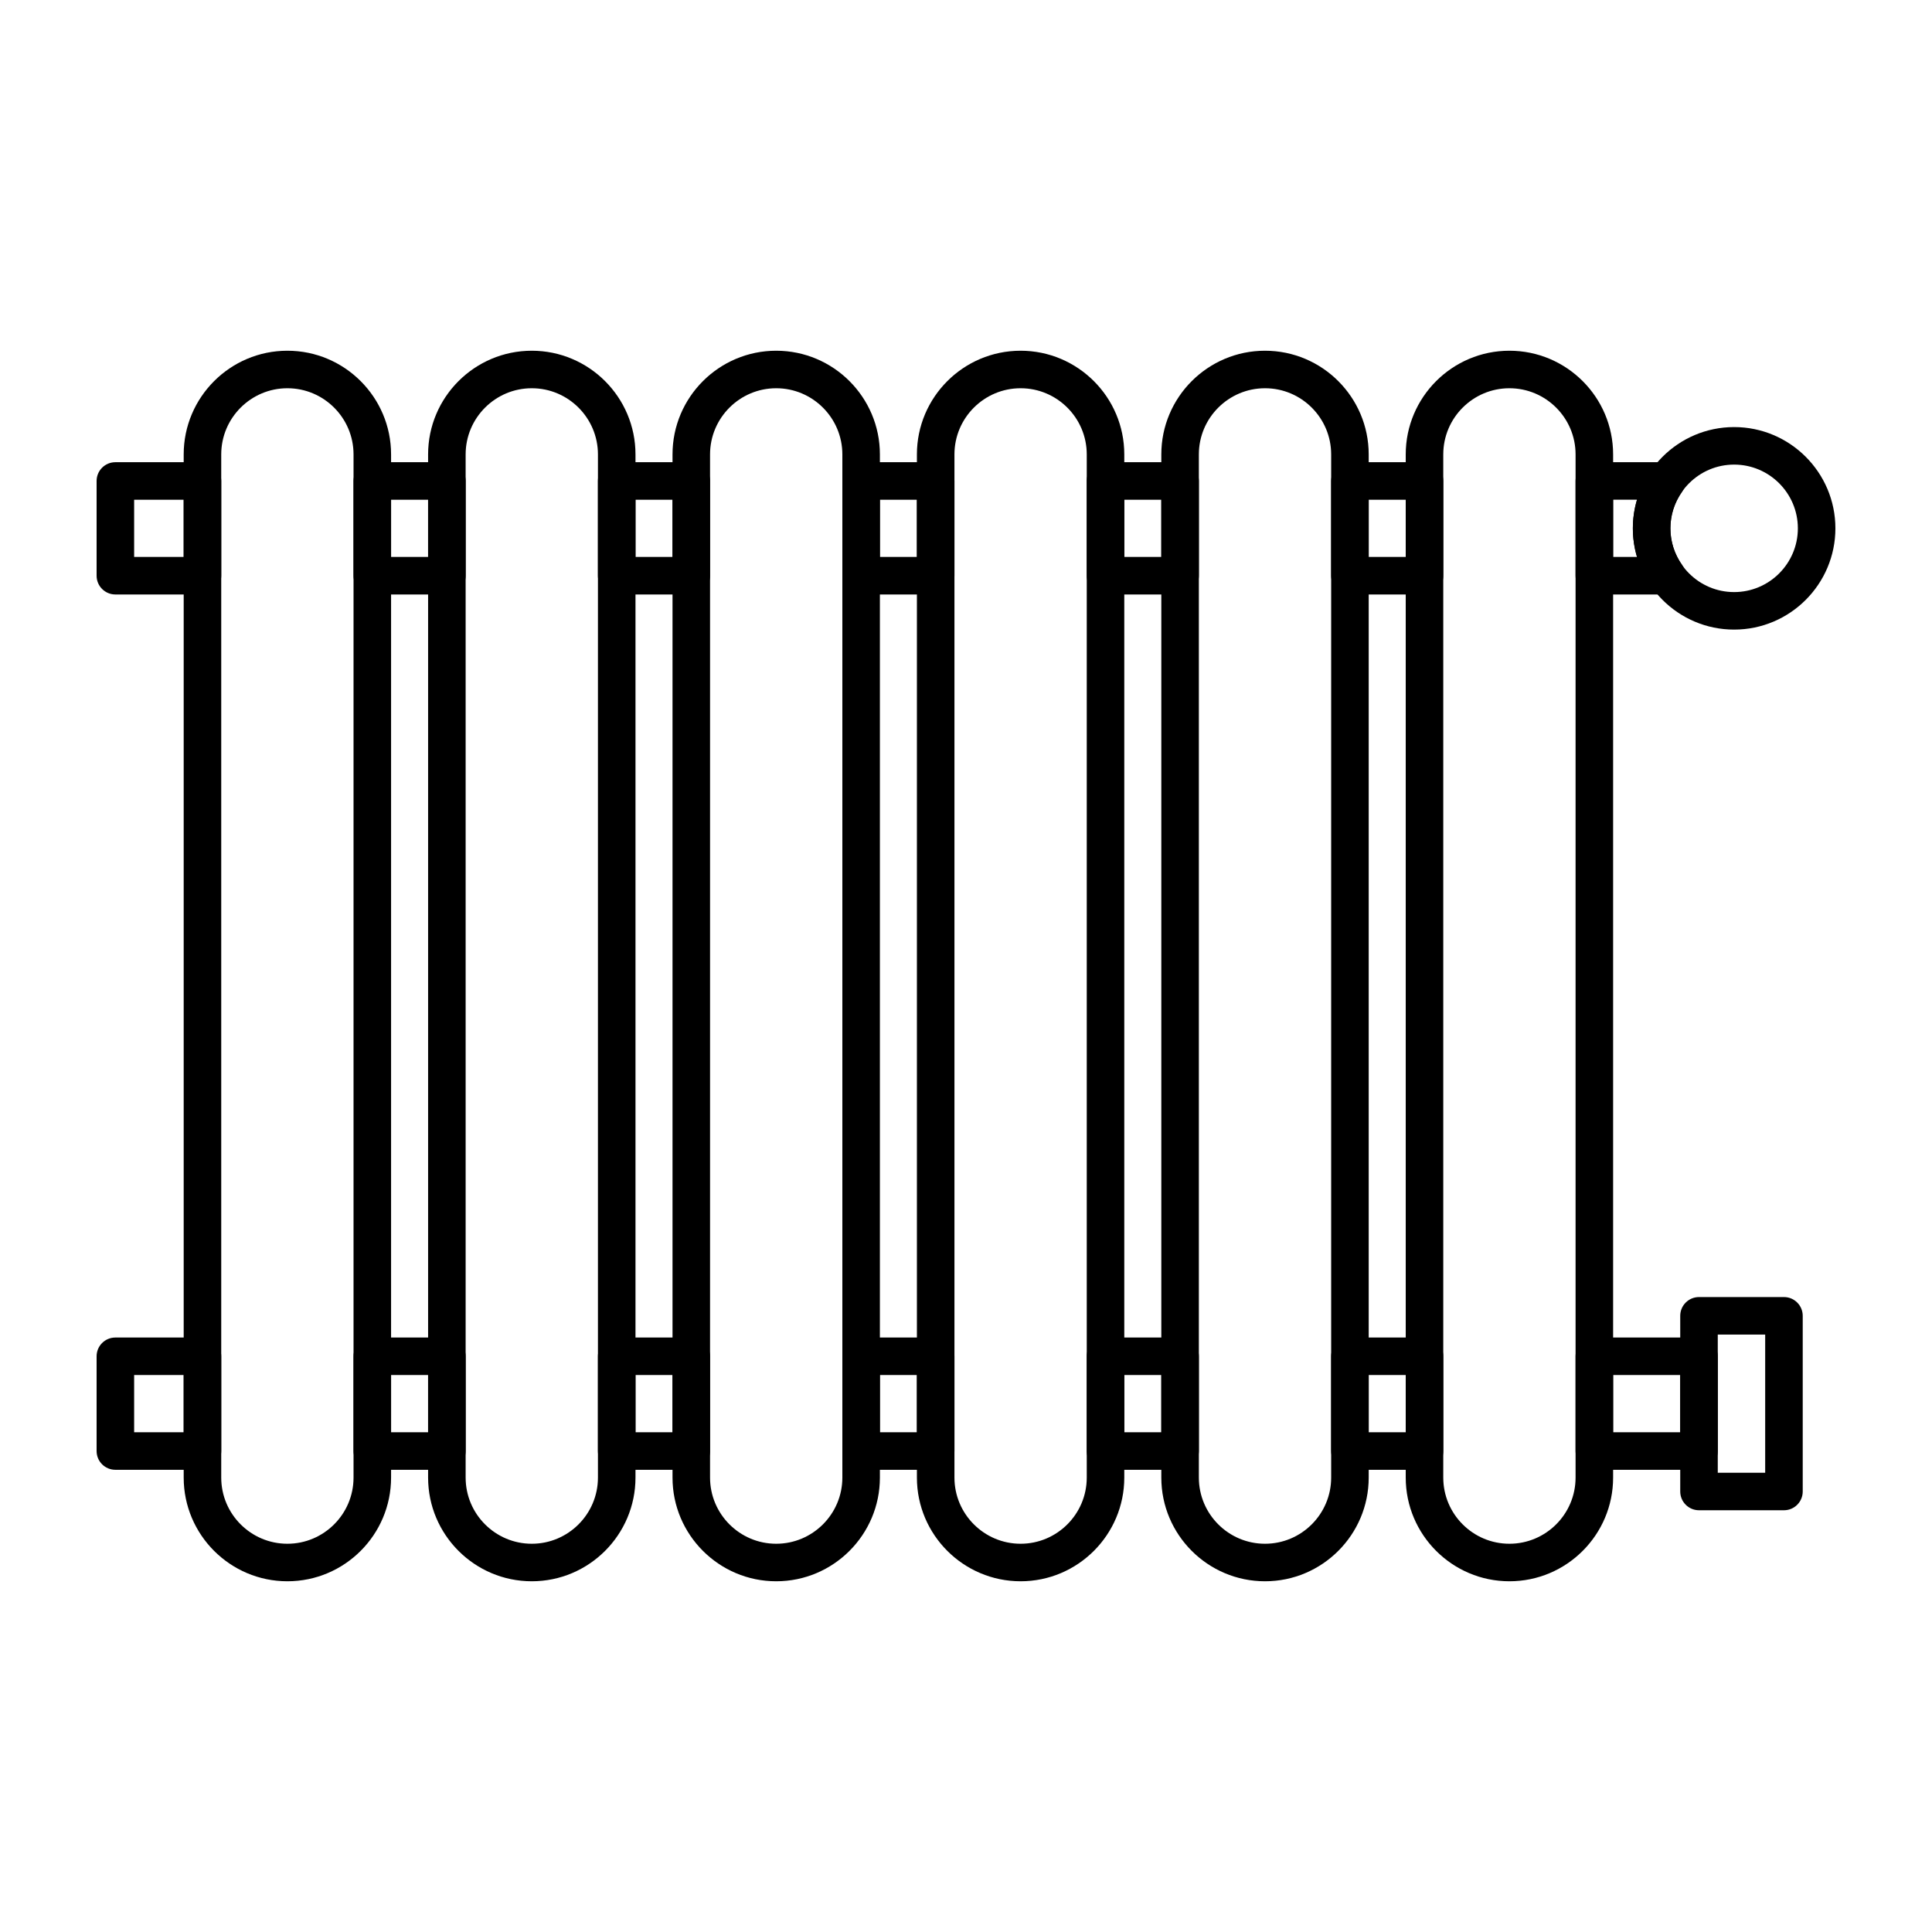<svg id="Layer_1" enable-background="new 0 0 500 500" height="512" viewBox="0 0 500 500" width="512" xmlns="http://www.w3.org/2000/svg"><g><path d="m461.686 390.853h-21.986c-2.681 0-4.857-2.173-4.857-4.854v-45.467c0-2.682 2.176-4.855 4.857-4.855h21.986c2.682 0 4.858 2.173 4.858 4.855v45.467c0 2.681-2.176 4.854-4.858 4.854zm-17.128-9.709h12.27v-35.758h-12.27z"/><path d="m448.789 162.94c-14.447 0-26.206-11.756-26.206-26.206 0-14.451 11.759-26.208 26.206-26.208 14.451 0 26.211 11.757 26.211 26.208 0 14.45-11.76 26.206-26.211 26.206zm0-42.703c-9.093 0-16.491 7.402-16.491 16.498s7.397 16.496 16.491 16.496c9.099 0 16.496-7.4 16.496-16.496s-7.397-16.498-16.496-16.498z"/><path d="m242.153 153.85h-19.293c-2.682 0-4.858-2.173-4.858-4.855v-24.522c0-2.681 2.176-4.854 4.858-4.854h19.293c2.681 0 4.857 2.173 4.857 4.854v24.522c0 2.682-2.176 4.855-4.857 4.855zm-14.436-9.711h9.578v-14.812h-9.578z"/><path d="m115.65 153.85h-19.298c-2.681 0-4.858-2.173-4.858-4.855v-24.522c0-2.681 2.176-4.854 4.858-4.854h19.299c2.681 0 4.857 2.173 4.857 4.854v24.522c0 2.682-2.176 4.855-4.858 4.855zm-14.441-9.711h9.583v-14.812h-9.583z"/><path d="m178.904 153.85h-19.299c-2.681 0-4.858-2.173-4.858-4.855v-24.522c0-2.681 2.176-4.854 4.858-4.854h19.299c2.681 0 4.857 2.173 4.857 4.854v24.522c0 2.682-2.175 4.855-4.857 4.855zm-14.441-9.711h9.583v-14.812h-9.583z"/><path d="m431.35 153.85h-18.735c-2.681 0-4.858-2.173-4.858-4.855v-24.522c0-2.681 2.176-4.854 4.858-4.854h18.735c1.812 0 3.472 1.009 4.31 2.618.832 1.607.706 3.548-.337 5.031-1.982 2.81-3.025 6.085-3.025 9.467 0 3.38 1.043 6.654 3.025 9.465 1.043 1.483 1.169 3.424.337 5.031-.838 1.61-2.498 2.619-4.31 2.619zm-13.877-9.711h6.185c-.706-2.389-1.074-4.876-1.074-7.405s.368-5.018 1.08-7.408h-6.19v14.813z"/><path d="m52.397 153.85h-22.539c-2.681 0-4.858-2.173-4.858-4.855v-24.522c0-2.681 2.176-4.854 4.858-4.854h22.539c2.681 0 4.857 2.173 4.857 4.854v24.522c0 2.682-2.176 4.855-4.857 4.855zm-17.681-9.711h12.823v-14.812h-12.823z"/><path d="m305.407 153.85h-19.299c-2.681 0-4.857-2.173-4.857-4.855v-24.522c0-2.681 2.176-4.854 4.857-4.854h19.299c2.681 0 4.857 2.173 4.857 4.854v24.522c0 2.682-2.176 4.855-4.857 4.855zm-14.442-9.711h9.583v-14.812h-9.583z"/><path d="m368.66 153.85h-19.299c-2.681 0-4.858-2.173-4.858-4.855v-24.522c0-2.681 2.176-4.854 4.858-4.854h19.299c2.681 0 4.857 2.173 4.857 4.854v24.522c.001 2.682-2.175 4.855-4.857 4.855zm-14.441-9.711h9.583v-14.812h-9.583z"/><path d="m242.153 380.382h-19.293c-2.682 0-4.858-2.173-4.858-4.855v-24.522c0-2.682 2.176-4.855 4.858-4.855h19.293c2.681 0 4.857 2.173 4.857 4.855v24.522c0 2.682-2.176 4.855-4.857 4.855zm-14.436-9.709h9.578v-14.813h-9.578z"/><path d="m115.65 380.382h-19.298c-2.681 0-4.858-2.173-4.858-4.855v-24.522c0-2.682 2.176-4.855 4.858-4.855h19.299c2.681 0 4.857 2.173 4.857 4.855v24.522c0 2.682-2.176 4.855-4.858 4.855zm-14.441-9.709h9.583v-14.813h-9.583z"/><path d="m178.904 380.382h-19.299c-2.681 0-4.858-2.173-4.858-4.855v-24.522c0-2.682 2.176-4.855 4.858-4.855h19.299c2.681 0 4.857 2.173 4.857 4.855v24.522c0 2.682-2.175 4.855-4.857 4.855zm-14.441-9.709h9.583v-14.813h-9.583z"/><path d="m52.397 380.382h-22.539c-2.681 0-4.858-2.173-4.858-4.855v-24.522c0-2.682 2.176-4.855 4.858-4.855h22.539c2.681 0 4.857 2.173 4.857 4.855v24.522c0 2.682-2.176 4.855-4.857 4.855zm-17.681-9.709h12.823v-14.813h-12.823z"/><path d="m305.407 380.382h-19.299c-2.681 0-4.857-2.173-4.857-4.855v-24.522c0-2.682 2.176-4.855 4.857-4.855h19.299c2.681 0 4.857 2.173 4.857 4.855v24.522c0 2.682-2.176 4.855-4.857 4.855zm-14.442-9.709h9.583v-14.813h-9.583z"/><path d="m439.701 380.382h-27.085c-2.681 0-4.858-2.173-4.858-4.855v-24.522c0-2.682 2.176-4.855 4.858-4.855h27.085c2.682 0 4.858 2.173 4.858 4.855v24.522c-.001 2.682-2.176 4.855-4.858 4.855zm-22.228-9.709h17.37v-14.813h-17.37z"/><path d="m368.66 380.382h-19.299c-2.681 0-4.858-2.173-4.858-4.855v-24.522c0-2.682 2.176-4.855 4.858-4.855h19.299c2.681 0 4.857 2.173 4.857 4.855v24.522c.001 2.682-2.175 4.855-4.857 4.855zm-14.441-9.709h9.583v-14.813h-9.583z"/><path d="m74.377 409.233c-14.799 0-26.838-12.036-26.838-26.833v-264.8c0-14.797 12.039-26.833 26.838-26.833 14.794 0 26.833 12.035 26.833 26.833v264.8c-.001 14.797-12.039 26.833-26.833 26.833zm0-308.756c-9.441 0-17.123 7.682-17.123 17.123v264.8c0 9.441 7.682 17.123 17.123 17.123s17.117-7.682 17.117-17.123v-264.8c0-9.441-7.676-17.123-17.117-17.123z"/><path d="m137.625 409.233c-14.794 0-26.833-12.036-26.833-26.833v-264.8c0-14.797 12.039-26.833 26.833-26.833 14.799 0 26.838 12.035 26.838 26.833v264.8c0 14.797-12.039 26.833-26.838 26.833zm0-308.756c-9.441 0-17.118 7.682-17.118 17.123v264.8c0 9.441 7.676 17.123 17.118 17.123s17.122-7.682 17.122-17.123v-264.8c.001-9.441-7.681-17.123-17.122-17.123z"/><path d="m200.879 409.233c-14.794 0-26.833-12.036-26.833-26.833v-264.8c0-14.797 12.039-26.833 26.833-26.833 14.799 0 26.838 12.035 26.838 26.833v264.8c0 14.797-12.039 26.833-26.838 26.833zm0-308.756c-9.441 0-17.118 7.682-17.118 17.123v264.8c0 9.441 7.676 17.123 17.118 17.123 9.441 0 17.122-7.682 17.122-17.123v-264.8c.001-9.441-7.681-17.123-17.122-17.123z"/><path d="m264.133 409.233c-14.799 0-26.838-12.036-26.838-26.833v-264.8c0-14.797 12.039-26.833 26.838-26.833 14.794 0 26.832 12.035 26.832 26.833v264.8c0 14.797-12.038 26.833-26.832 26.833zm0-308.756c-9.441 0-17.123 7.682-17.123 17.123v264.8c0 9.441 7.682 17.123 17.123 17.123s17.118-7.682 17.118-17.123v-264.8c0-9.441-7.677-17.123-17.118-17.123z"/><path d="m327.387 409.233c-14.799 0-26.838-12.036-26.838-26.833v-264.8c0-14.797 12.039-26.833 26.832-26.833 14.799 0 26.838 12.035 26.838 26.833v264.8c0 14.797-12.039 26.833-26.832 26.833zm0-308.756c-9.441 0-17.123 7.682-17.123 17.123v264.8c0 9.441 7.676 17.123 17.118 17.123 9.441 0 17.123-7.682 17.123-17.123v-264.8c-.001-9.441-7.677-17.123-17.118-17.123z"/><path d="m390.635 409.233c-14.794 0-26.833-12.036-26.833-26.833v-264.8c0-14.797 12.039-26.833 26.833-26.833 14.799 0 26.838 12.035 26.838 26.833v264.8c0 14.797-12.039 26.833-26.838 26.833zm0-308.756c-9.441 0-17.118 7.682-17.118 17.123v264.8c0 9.441 7.676 17.123 17.118 17.123s17.122-7.682 17.122-17.123v-264.8c.001-9.441-7.681-17.123-17.122-17.123z"/></g></svg>